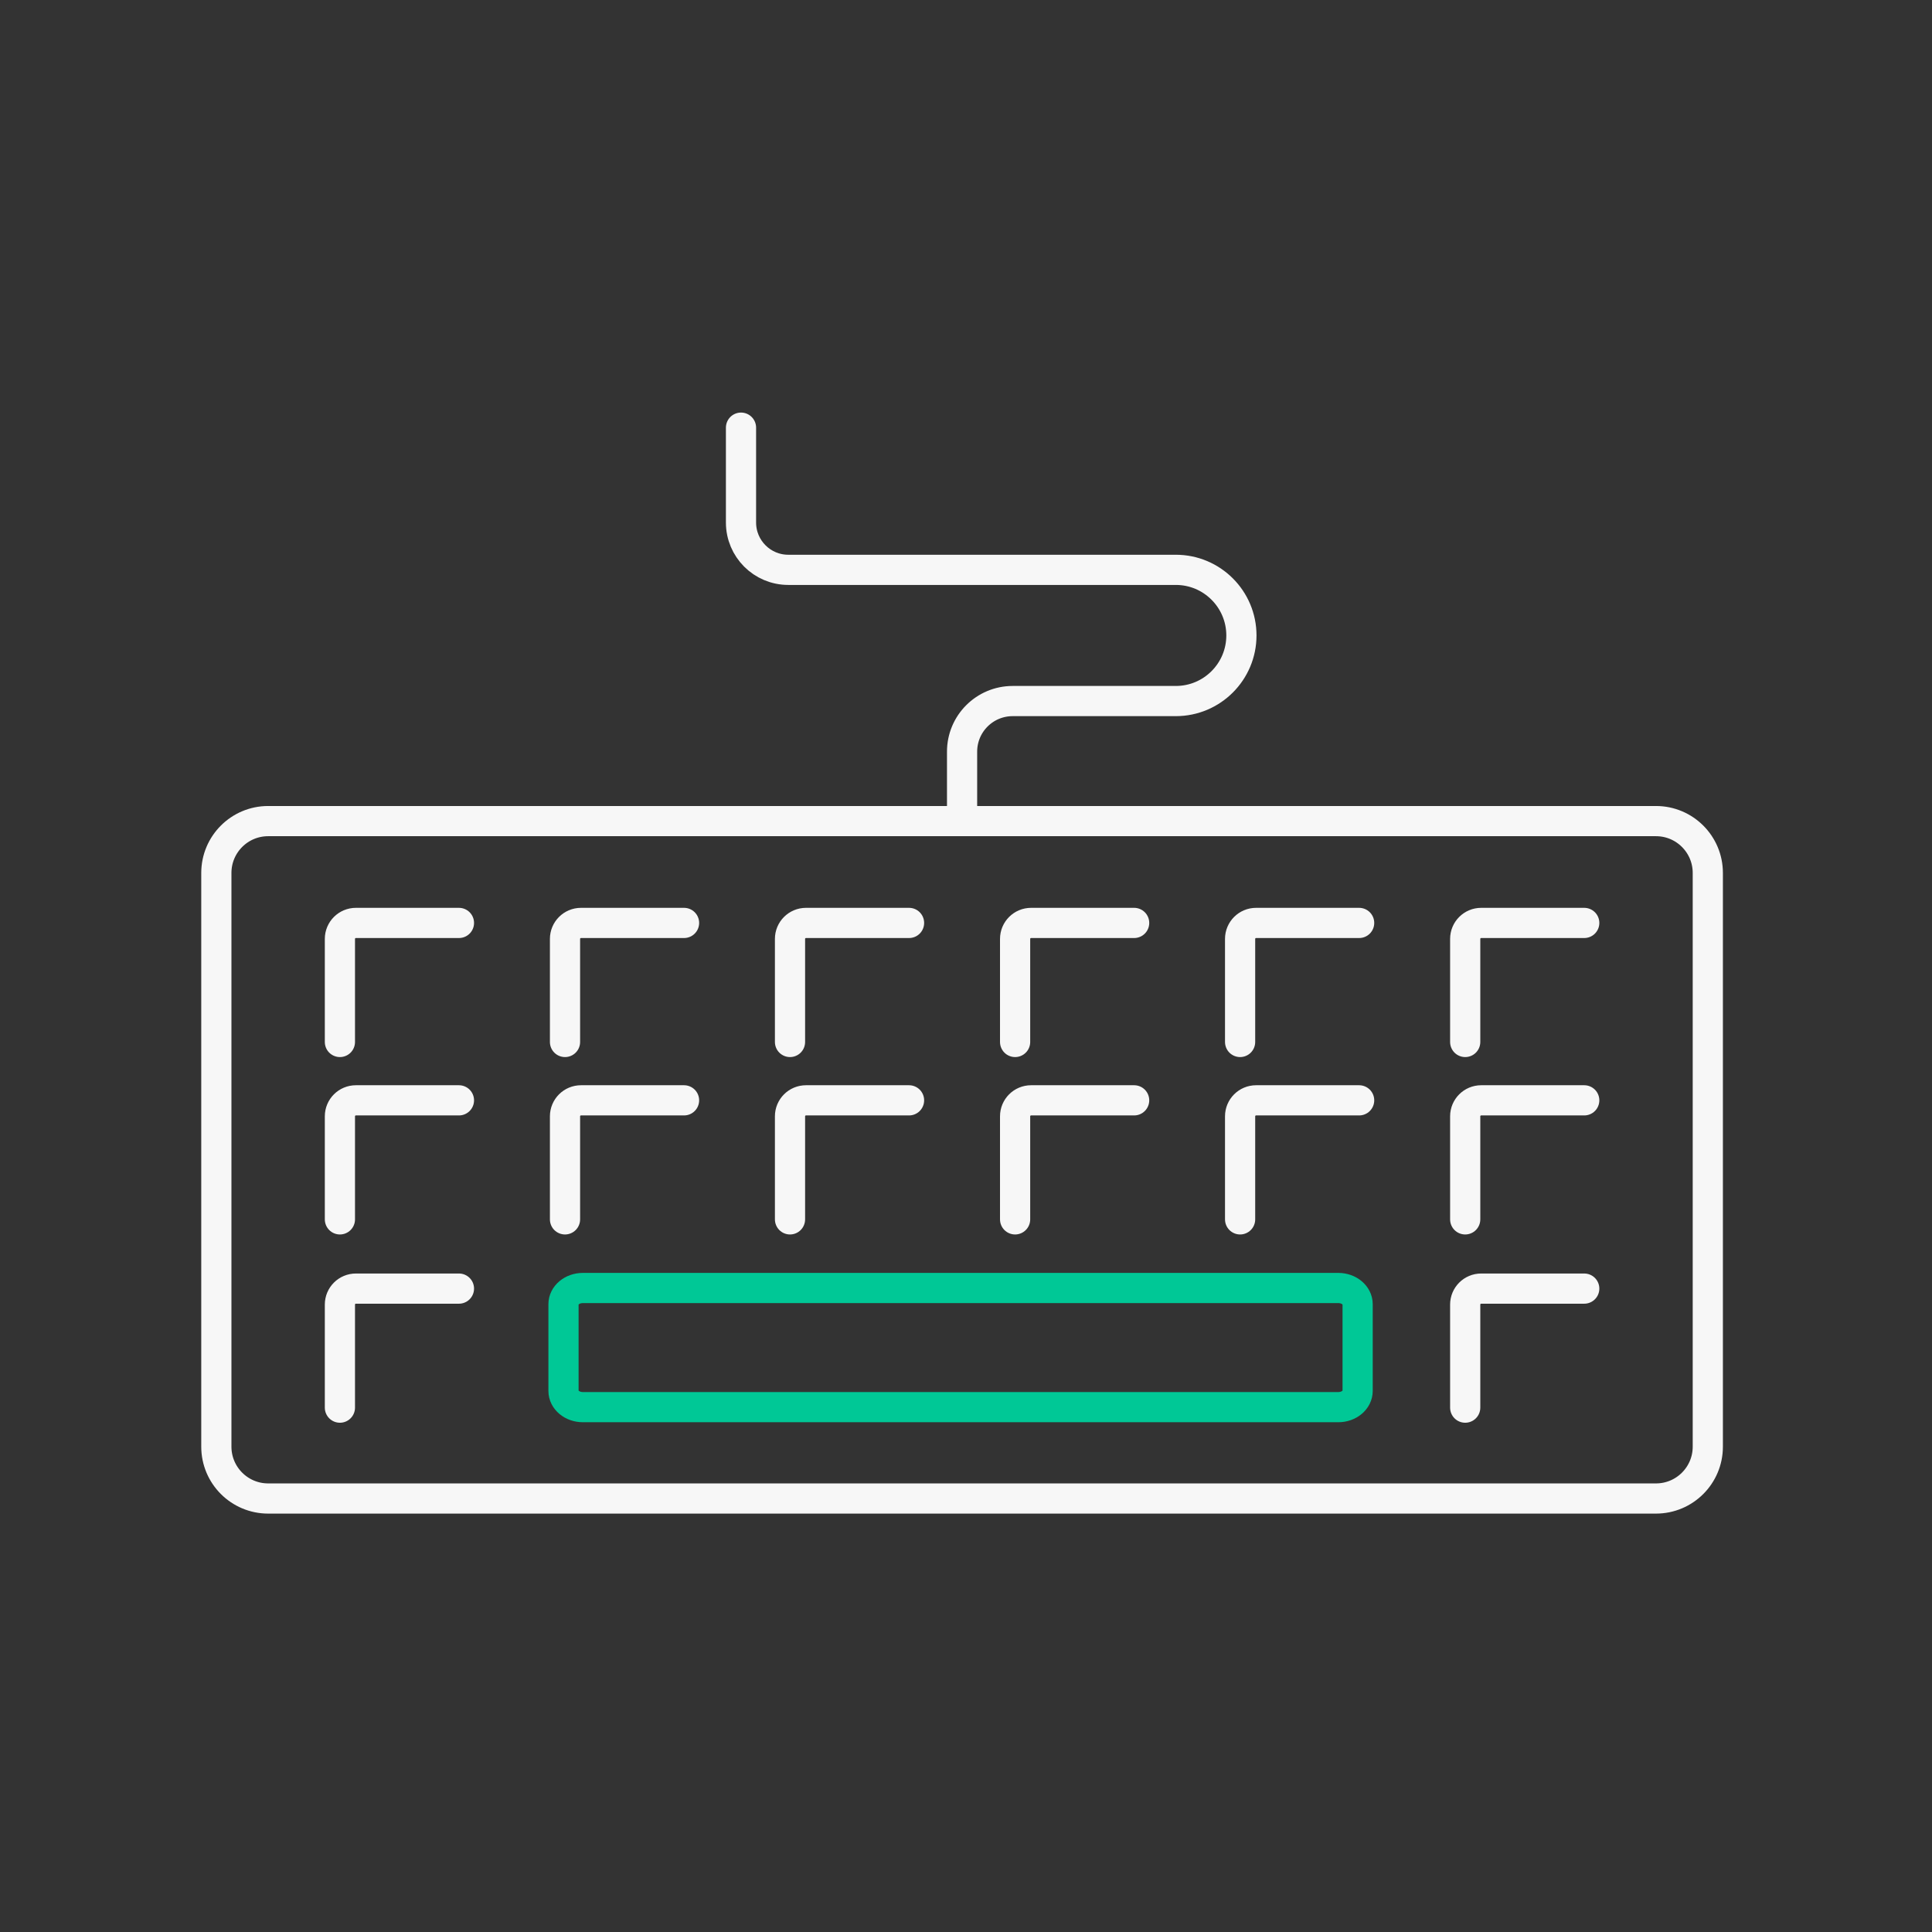 <?xml version="1.0" encoding="UTF-8"?> <svg xmlns="http://www.w3.org/2000/svg" width="192" height="192" viewBox="0 0 192 192" fill="none"><rect x="0" y="0" width="192" height="192" fill="#333333" stroke="none"/><g clip-path="url(#clip0_6_2701)"><path d="M164.57 81.6H26.65C23.806 81.6 21.5 83.906 21.5 86.75V143.77C21.5 146.614 23.806 148.92 26.65 148.92H164.57C167.414 148.92 169.72 146.614 169.72 143.77V86.75C169.72 83.906 167.414 81.6 164.57 81.6Z" stroke="#F7F7F7" stroke-width="3" stroke-linecap="round" stroke-linejoin="round"></path><path d="M33.78 103.55V93.31C33.78 92.43 34.49 91.72 35.37 91.72H45.61" stroke="#F7F7F7" stroke-width="3" stroke-linecap="round" stroke-linejoin="round"></path><path d="M56.15 103.55V93.31C56.15 92.43 56.86 91.72 57.74 91.72H67.98" stroke="#F7F7F7" stroke-width="3" stroke-linecap="round" stroke-linejoin="round"></path><path d="M78.51 103.55V93.31C78.51 92.43 79.22 91.72 80.1 91.72H90.34" stroke="#F7F7F7" stroke-width="3" stroke-linecap="round" stroke-linejoin="round"></path><path d="M100.88 103.55V93.31C100.88 92.43 101.59 91.72 102.47 91.72H112.71" stroke="#F7F7F7" stroke-width="3" stroke-linecap="round" stroke-linejoin="round"></path><path d="M123.24 103.55V93.31C123.24 92.43 123.95 91.72 124.83 91.72H135.07" stroke="#F7F7F7" stroke-width="3" stroke-linecap="round" stroke-linejoin="round"></path><path d="M145.61 103.55V93.31C145.61 92.43 146.32 91.72 147.2 91.72H157.44" stroke="#F7F7F7" stroke-width="3" stroke-linecap="round" stroke-linejoin="round"></path><path d="M33.78 121.18V110.94C33.78 110.06 34.49 109.35 35.37 109.35H45.61" stroke="#F7F7F7" stroke-width="3" stroke-linecap="round" stroke-linejoin="round"></path><path d="M56.15 121.18V110.94C56.15 110.06 56.86 109.35 57.74 109.35H67.98" stroke="#F7F7F7" stroke-width="3" stroke-linecap="round" stroke-linejoin="round"></path><path d="M78.51 121.18V110.94C78.51 110.06 79.22 109.35 80.1 109.35H90.34" stroke="#F7F7F7" stroke-width="3" stroke-linecap="round" stroke-linejoin="round"></path><path d="M100.88 121.18V110.94C100.88 110.06 101.59 109.35 102.47 109.35H112.71" stroke="#F7F7F7" stroke-width="3" stroke-linecap="round" stroke-linejoin="round"></path><path d="M123.24 121.18V110.94C123.24 110.06 123.95 109.35 124.83 109.35H135.07" stroke="#F7F7F7" stroke-width="3" stroke-linecap="round" stroke-linejoin="round"></path><path d="M145.61 121.18V110.94C145.61 110.06 146.32 109.35 147.2 109.35H157.44" stroke="#F7F7F7" stroke-width="3" stroke-linecap="round" stroke-linejoin="round"></path><path d="M33.78 139.89V129.65C33.78 128.77 34.49 128.06 35.37 128.06H45.61" stroke="#F7F7F7" stroke-width="3" stroke-linecap="round" stroke-linejoin="round"></path><path d="M145.61 139.89V129.65C145.61 128.77 146.32 128.06 147.2 128.06H157.44" stroke="#F7F7F7" stroke-width="3" stroke-linecap="round" stroke-linejoin="round"></path><path d="M133 128H57.92C56.86 128 56 128.72 56 129.61V138.23C56 139.12 56.86 139.84 57.92 139.84H133C134.06 139.84 134.92 139.12 134.92 138.23V129.61C134.92 128.72 134.06 128 133 128Z" stroke="#00C896" stroke-width="3" stroke-linecap="round" stroke-linejoin="round"></path><path d="M95.61 81.6V74.7C95.61 71.92 97.86 69.67 100.64 69.67H116.85C120.45 69.67 123.37 66.75 123.37 63.15C123.37 59.55 120.45 56.63 116.85 56.63H78.34C75.74 56.63 73.64 54.52 73.64 51.93V42.5" stroke="#F7F7F7" stroke-width="3" stroke-linecap="round" stroke-linejoin="round"></path></g><defs><clipPath id="clip0_6_2701"><rect width="151.22" height="109.42" fill="white" transform="translate(20 41)"></rect></clipPath></defs></svg> 